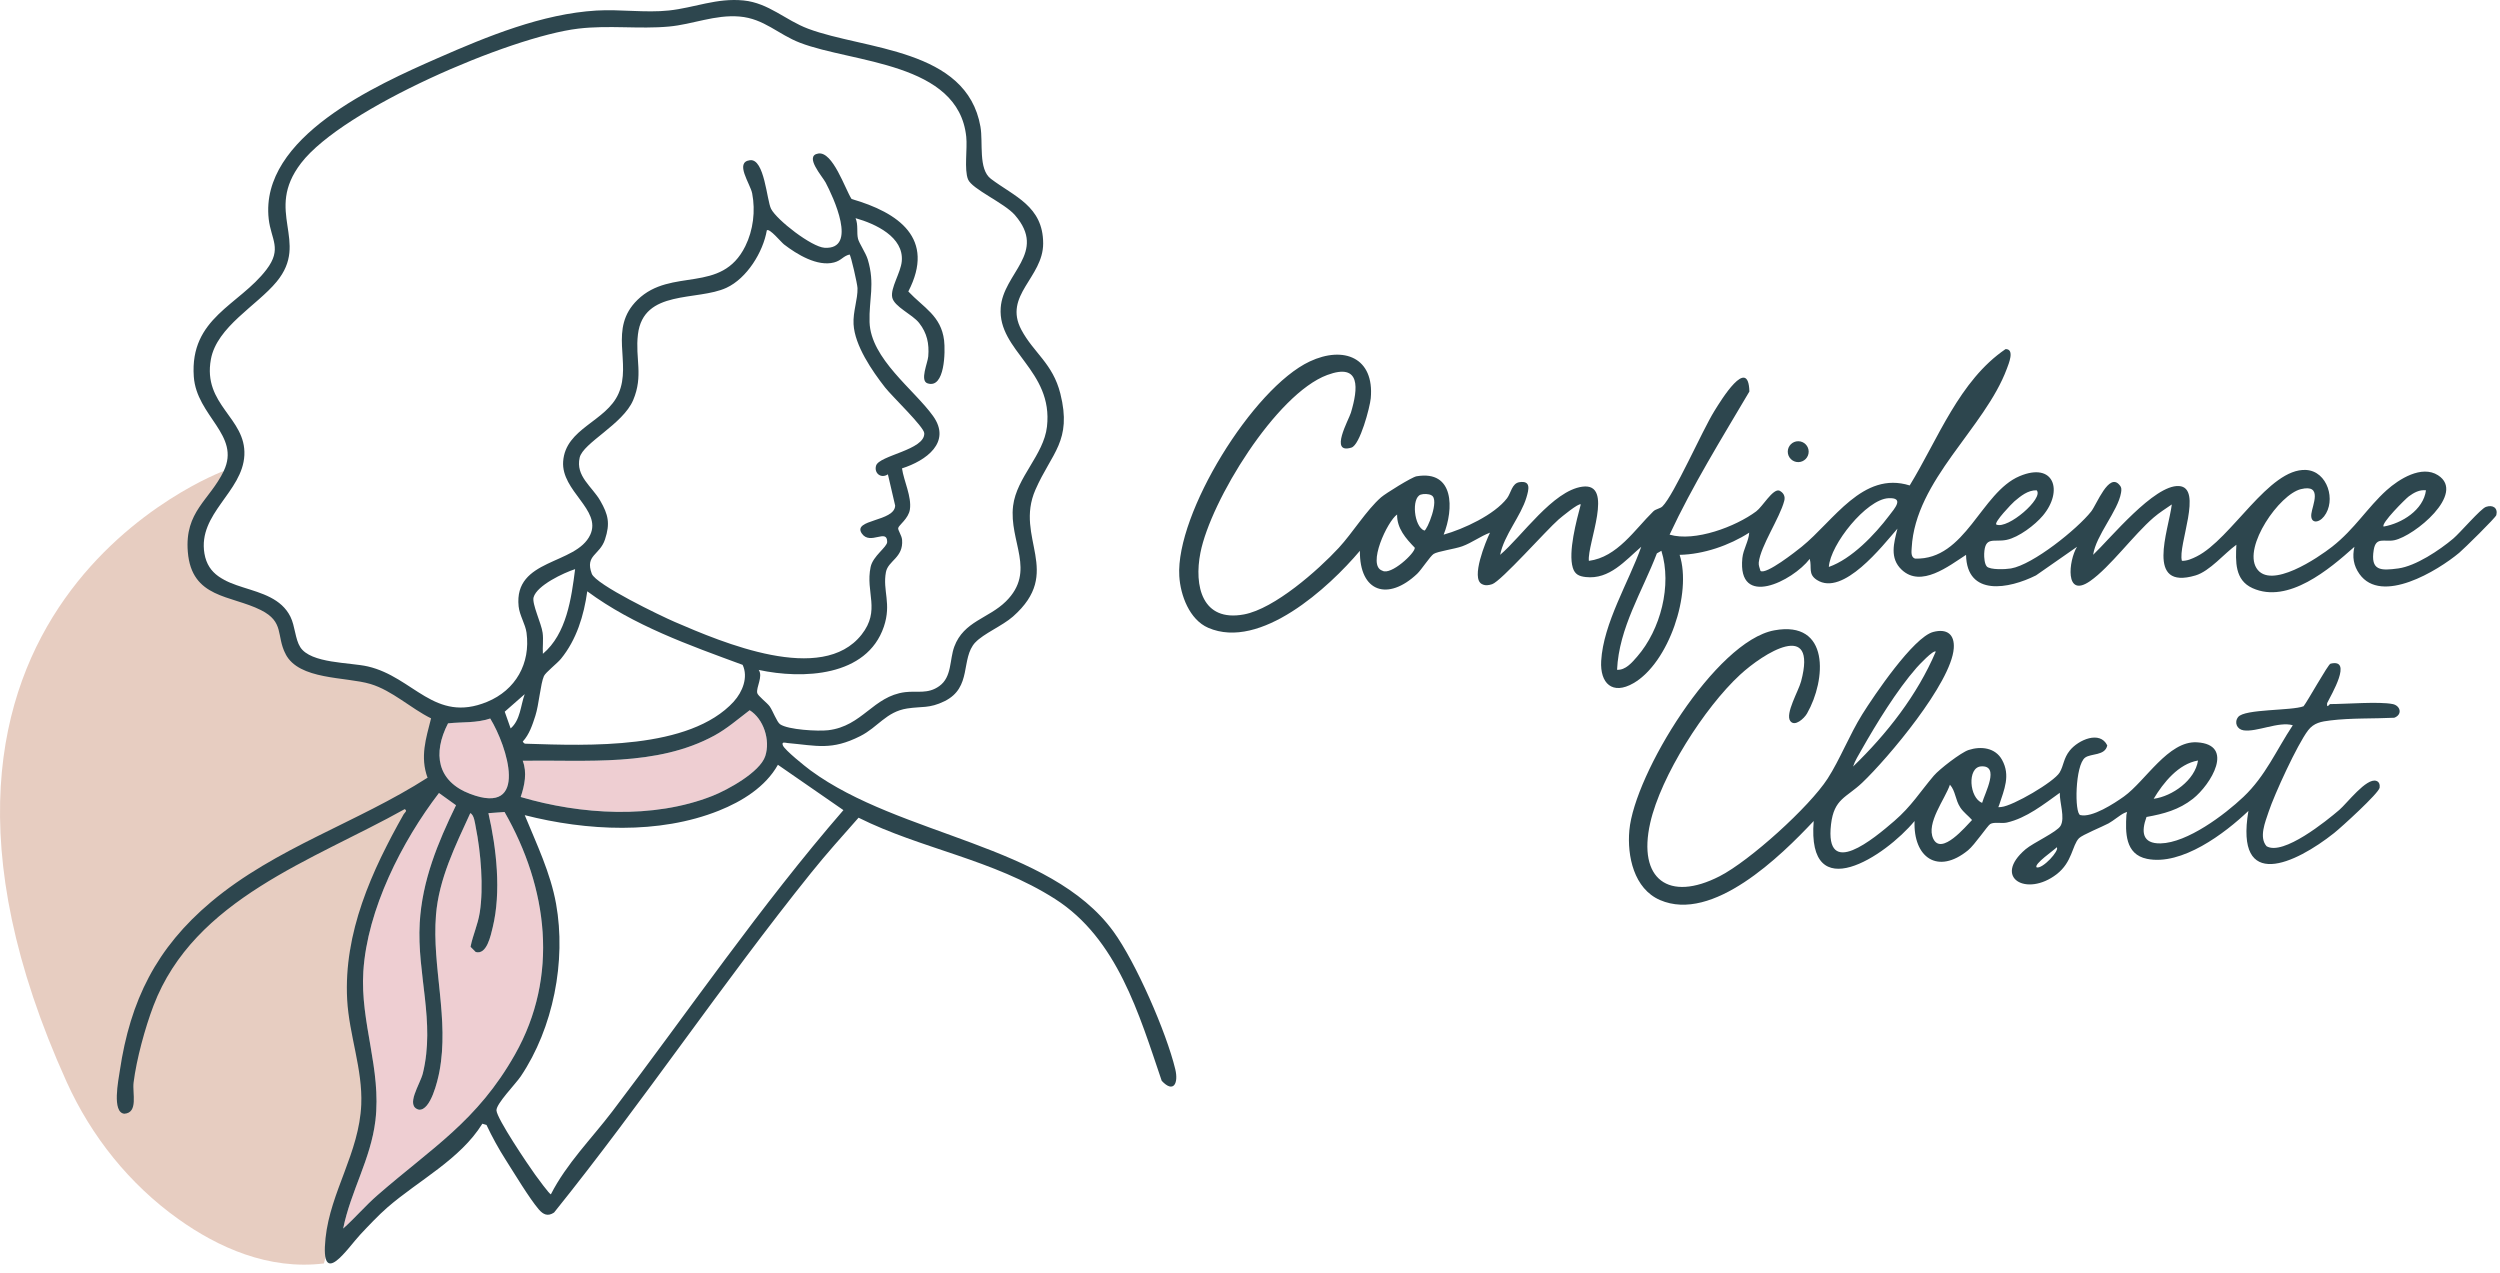 <?xml version="1.0" encoding="UTF-8"?> <svg xmlns="http://www.w3.org/2000/svg" width="222" height="113" viewBox="0 0 222 113" fill="none"><path d="M176.417 50.3C176.74 50.622 178.101 50.559 178.572 50.479C180.53 50.144 184.452 46.987 185.695 45.422C186.188 44.802 187.271 41.904 188.216 43.074C188.411 43.287 188.393 43.495 188.348 43.758C188.078 45.377 186.118 47.531 185.872 49.266C187.409 47.805 191.293 43.04 193.484 43.16C195.675 43.28 193.369 48.441 193.753 49.802C194.219 49.816 194.657 49.615 195.064 49.413C198.151 47.866 201.474 41.56 204.774 41.732C206.69 41.833 207.475 44.46 206.375 45.857C205.884 46.48 205.15 46.498 205.245 45.642C205.331 44.877 206.296 42.954 204.32 43.435C202.404 43.903 199.188 48.53 200.37 50.443C201.597 52.431 205.874 49.506 207.095 48.548C209.091 46.985 210.232 45.065 211.93 43.532C213.03 42.542 215.047 41.272 216.497 42.202C219.003 43.81 214.408 47.603 212.611 47.973C211.742 48.152 210.981 47.626 210.786 48.833C210.485 50.695 211.409 50.688 212.966 50.477C214.523 50.266 216.626 48.856 217.844 47.832C218.46 47.312 220.278 45.174 220.755 45.01C221.36 44.8 221.83 45.103 221.674 45.74C221.618 45.968 218.792 48.742 218.381 49.086C216.466 50.685 211.472 53.722 209.519 50.971C208.992 50.23 208.869 49.438 209.073 48.557C206.861 50.54 203.185 53.659 200.023 52.227C198.434 51.507 198.52 49.861 198.59 48.374C197.517 49.143 196.23 50.724 194.958 51.1C190.471 52.431 192.565 47.137 192.857 44.793C192.32 45.164 191.741 45.527 191.245 45.955C189.455 47.497 187.384 50.355 185.604 51.598C183.325 53.188 183.69 49.764 184.439 48.555L180.799 51.093C178.395 52.3 174.654 53.004 174.585 49.27C173.056 50.26 170.591 52.216 168.872 50.595C167.775 49.564 168.178 48.21 168.494 46.942C167.163 48.477 163.659 52.997 161.339 51.499C160.531 50.978 160.914 50.405 160.705 49.628C159.178 51.614 154.266 54.068 154.721 49.556C154.802 48.765 155.287 48.059 155.33 47.3C153.569 48.435 151.262 49.229 149.15 49.27C150.259 52.683 148.186 58.856 145.055 60.665C143.172 61.752 142.072 60.672 142.185 58.695C142.378 55.332 144.637 51.684 145.744 48.552C144.317 49.777 142.923 51.478 140.816 51.242C140.225 51.175 139.849 51.012 139.666 50.418C139.238 49.023 139.994 46.22 140.372 44.793C140.207 44.63 138.622 45.937 138.4 46.132C137.325 47.067 133.294 51.621 132.5 51.877C132.192 51.976 131.898 52.024 131.596 51.868C130.582 51.365 131.934 48.081 132.312 47.3C131.46 47.619 130.709 48.194 129.851 48.509C129.197 48.749 127.665 48.958 127.307 49.189C127.001 49.386 126.223 50.593 125.845 50.952C123.266 53.391 120.718 52.604 120.759 48.912C118.011 52.175 111.919 57.757 107.29 55.749C105.624 55.027 104.821 52.859 104.721 51.156C104.393 45.606 111.254 34.469 116.304 32.098C119.326 30.68 122.055 31.756 121.723 35.368C121.65 36.159 120.768 39.512 120.009 39.746C118.006 40.364 119.774 37.272 119.96 36.65C120.6 34.512 120.869 32.182 117.861 33.298C113.312 34.986 107.508 44.469 106.598 49.08C106.018 52.024 106.738 55.257 110.468 54.56C113.166 54.057 117.031 50.651 118.884 48.647C120.111 47.318 121.343 45.298 122.639 44.163C123.026 43.824 125.376 42.364 125.784 42.295C129.167 41.716 129.1 45.215 128.196 47.477C129.967 46.981 132.703 45.713 133.826 44.243C134.172 43.792 134.256 42.92 134.921 42.818C135.978 42.655 135.754 43.478 135.548 44.175C135.059 45.828 133.559 47.511 133.212 49.27C135.146 47.631 137.896 43.572 140.512 43.217C143.387 42.827 140.925 48.315 141.092 49.805C143.622 49.474 145.164 47.021 146.814 45.409C147.041 45.187 147.418 45.171 147.625 44.967C148.652 43.949 151.149 38.249 152.235 36.501C152.829 35.542 155.259 31.552 155.346 34.766C152.881 38.944 150.316 43.077 148.26 47.477C150.511 48.133 154.125 46.77 155.952 45.409C156.52 44.986 157.403 43.41 157.989 43.559C158.365 43.733 158.555 44.064 158.44 44.478C158.044 46.002 156.339 48.489 156.178 49.943C156.147 50.219 156.267 50.445 156.332 50.699C156.832 51.057 159.495 48.949 159.99 48.552C162.836 46.252 165.407 41.804 169.581 43.108C172.1 38.985 173.986 33.792 178.094 31C178.938 30.989 178.359 32.334 178.21 32.737C176.243 38.033 170.081 42.61 169.758 48.652C169.742 48.965 169.662 49.474 170.054 49.605C174.551 49.746 175.901 43.729 179.341 42.282C182.42 40.987 183.235 43.607 181.41 45.783C180.708 46.62 179.266 47.714 178.192 47.939C177.064 48.176 176.261 47.572 176.195 49.18C176.183 49.476 176.227 50.099 176.432 50.303L176.417 50.3ZM180.853 43.538C180.075 43.52 179.438 44.048 178.88 44.519C178.648 44.716 177.053 46.387 177.272 46.58C178.3 47.026 181.519 44.231 180.853 43.538ZM215.427 43.538C214.854 43.469 214.351 43.749 213.906 44.075C213.613 44.29 211.393 46.505 211.667 46.759C213.283 46.478 215.202 45.287 215.427 43.538ZM126.155 43.924C125.319 44.213 125.553 46.772 126.483 47.116C126.714 47.114 127.868 44.356 127.112 43.983C126.879 43.844 126.408 43.837 126.153 43.924H126.155ZM162.403 50.343C164.425 49.635 166.478 47.483 167.77 45.771C168.216 45.18 169.157 44.163 167.688 44.241C165.735 44.345 162.532 48.34 162.401 50.343H162.403ZM124.063 45.687C123.21 46.267 121.352 50.221 122.753 50.678C123.5 51.125 125.673 49.112 125.634 48.639C124.84 47.816 124.039 46.917 124.063 45.687ZM147.532 48.91L147.131 49.139C145.832 52.535 143.768 55.744 143.595 59.476C144.345 59.526 144.927 58.828 145.379 58.308C147.461 55.916 148.485 51.97 147.532 48.912V48.91Z" fill="#2D464E"></path><path d="M159.682 41.036C160.194 41.036 160.61 40.62 160.61 40.108C160.61 39.596 160.194 39.181 159.682 39.181C159.169 39.181 158.754 39.596 158.754 40.108C158.754 40.62 159.169 41.036 159.682 41.036Z" fill="#2D464E"></path><path d="M212.471 62.52C213.159 62.663 213.364 63.448 212.613 63.736C210.764 63.827 208.774 63.75 206.94 63.974C206.128 64.073 205.472 64.182 204.956 64.857C204.009 66.098 201.967 70.534 201.451 72.097C201.155 72.995 200.578 74.352 201.271 75.145C202.746 76.017 206.606 72.88 207.726 71.924C208.423 71.327 210.128 69.058 211.011 69.34C211.284 69.427 211.341 69.685 211.312 69.943C211.26 70.418 207.885 73.487 207.269 73.974C203.828 76.705 198.441 79.234 199.659 72.01C197.554 74.017 193.733 76.893 190.655 76.266C188.69 75.865 188.737 73.895 188.825 72.368C188.837 72.164 189.02 72.02 188.645 72.191C188.271 72.361 187.676 72.878 187.241 73.115C186.7 73.406 184.9 74.139 184.617 74.431C183.991 75.079 184.036 76.546 182.626 77.635C179.964 79.687 176.904 77.939 179.869 75.416C180.554 74.834 182.659 73.885 182.979 73.333C183.393 72.618 182.882 71.259 182.911 70.4C181.483 71.42 179.957 72.645 178.21 73.043C177.748 73.149 177.082 72.964 176.731 73.175C176.492 73.319 175.362 75.013 174.762 75.505C172.068 77.704 169.889 76.139 170.013 72.907C167.428 76.034 160.429 80.636 161.056 72.907C158.139 76.014 152.086 81.958 147.407 79.923C145.092 78.917 144.481 76.019 144.686 73.736C145.135 68.732 152.335 56.938 157.553 55.975C162.518 55.058 162.172 60.38 160.463 63.36C160.212 63.799 159.372 64.572 158.976 64.026C158.508 63.382 159.705 61.372 159.936 60.507C161.416 54.958 156.586 58.007 154.513 59.922C151.366 62.826 147.48 68.903 146.538 73.081C145.411 78.073 148.174 80.131 152.702 77.81C155.377 76.44 160.674 71.653 162.297 69.135C163.383 67.45 164.232 65.255 165.369 63.432C166.398 61.786 169.909 56.582 171.668 56.118C172.879 55.799 173.583 56.319 173.494 57.57C173.275 60.643 167.661 67.323 165.359 69.51C163.954 70.844 162.863 70.912 162.596 73.195C162.016 78.157 166.425 74.449 168.216 72.903C169.739 71.587 170.495 70.326 171.72 68.885C172.216 68.301 174.135 66.82 174.809 66.6C175.914 66.238 177.186 66.395 177.78 67.472C178.553 68.867 177.967 70.122 177.531 71.474C177.456 71.709 177.347 71.693 177.718 71.66C178.734 71.571 182.399 69.438 182.897 68.596C183.266 67.975 183.232 67.343 183.803 66.637C184.559 65.704 186.476 64.848 187.126 66.193C186.933 67.126 185.681 66.891 185.159 67.276C184.262 67.937 184.201 72.25 184.731 72.379C185.772 72.631 187.746 71.345 188.61 70.727C190.521 69.356 192.544 65.769 195.086 65.917C198.5 66.118 196.318 69.683 194.729 70.935C193.489 71.911 192.133 72.275 190.609 72.547C190.131 73.859 190.218 74.929 191.866 74.893C194.233 74.841 197.542 72.353 199.217 70.765C201.184 68.901 202.122 66.634 203.6 64.402C202.357 64.037 200.394 65.031 199.224 64.853C198.636 64.764 198.377 64.144 198.749 63.67C199.324 62.939 203.505 63.127 204.557 62.715C204.917 62.266 206.732 58.987 206.95 58.935C208.957 58.448 207.013 61.695 206.649 62.436C206.601 62.982 206.843 62.522 206.916 62.522C208.312 62.522 211.307 62.278 212.47 62.522L212.471 62.52ZM171.896 57.864C171.702 57.663 170.368 59.094 170.192 59.293C168.44 61.29 166.622 64.255 165.303 66.584C165.042 67.046 164.71 67.572 164.553 68.07C167.557 65.169 170.253 61.725 171.896 57.864ZM195.184 67.534C193.45 67.828 192.108 69.495 191.245 70.933C192.914 70.71 194.923 69.273 195.184 67.534ZM176.014 71.293C176.258 70.419 177.616 67.945 175.925 68.054C174.667 68.136 174.868 70.865 176.014 71.293ZM173.153 69.683C172.723 70.96 171.018 73.095 171.672 74.476C172.394 76.003 174.563 73.381 175.118 72.816C174.785 72.438 174.359 72.137 174.078 71.71C173.619 71.017 173.658 70.244 173.155 69.682L173.153 69.683ZM180.855 77.024C181.383 77.18 182.904 75.529 182.644 75.235C182.44 75.468 180.564 76.745 180.855 77.024Z" fill="#2D464E"></path><path d="M19.871 41.821C19.871 41.821 -13.125 53.987 5.921 96.081C8.114 100.925 11.501 105.156 15.829 108.247C19.355 110.767 23.844 112.798 28.762 112.196L30.474 106.055L33.337 99.515L31.988 92.331L31.084 84.381L34.258 75.275L37.966 69.061L38.28 63.79L36.743 61.643L25.356 58.072L24.57 54.301L19.325 51.131L18.321 50.329C17.356 49.555 17.032 48.228 17.533 47.098L19.873 41.824L19.871 41.821Z" fill="#E7CDC1"></path><path d="M46.235 70.773C51.565 72.349 58.001 72.752 63.252 70.681C64.614 70.144 67.485 68.575 67.955 67.145C68.424 65.714 67.804 63.833 66.57 63.067C65.543 63.846 64.578 64.693 63.438 65.316C58.315 68.11 52.059 67.467 46.416 67.553C46.821 68.597 46.585 69.748 46.237 70.773H46.235Z" fill="#EECED2"></path><path d="M43.532 63.803C42.262 64.224 41.087 64.091 39.784 64.234C38.412 66.896 38.79 69.379 41.76 70.502C47.032 72.496 45.039 66.256 43.532 63.803Z" fill="#EECED2"></path><path d="M40.494 71.505L38.98 70.418C35.693 74.707 32.608 80.767 32.264 86.265C31.977 90.839 33.887 94.925 33.335 99.513C32.923 102.937 31.148 105.758 30.473 109.096C31.524 108.159 32.45 107.065 33.514 106.139C38.348 101.924 42.371 99.578 45.73 93.638C49.662 86.682 48.654 78.838 44.804 72.105L43.371 72.209C44.091 75.338 44.517 79.213 43.752 82.349C43.579 83.059 43.231 84.816 42.244 84.539L41.784 84.077C41.993 83.015 42.43 82.132 42.604 81.023C42.955 78.778 42.696 75.669 42.242 73.425C42.178 73.103 42.099 72.34 41.76 72.209C40.446 75.087 38.973 78.025 38.715 81.254C38.346 85.871 39.908 90.493 39.018 95.167C38.869 95.95 38.247 98.638 37.199 98.541C35.949 98.215 37.309 96.294 37.549 95.31C38.667 90.728 37.011 86.5 37.271 81.96C37.486 78.189 38.873 74.84 40.494 71.507V71.505Z" fill="#EECED2"></path><path d="M86.605 57.046C85.276 58.488 86.363 61.05 83.861 62.273C82.521 62.929 81.854 62.712 80.559 62.913C78.689 63.203 77.976 64.568 76.387 65.368C73.829 66.657 72.542 66.215 69.925 65.981C69.759 65.966 69.365 65.819 69.524 66.203C69.698 66.616 71.5 68.061 71.975 68.411C79.934 74.261 93.226 74.974 98.869 82.714C100.854 85.436 103.577 91.668 104.365 94.95C104.665 96.199 104.208 97.107 103.16 95.975C101.157 90.079 99.211 83.357 93.694 79.831C88.176 76.305 81.79 75.388 76.24 72.612C74.823 74.215 73.377 75.825 72.037 77.494C64.142 87.316 57.104 97.848 49.202 107.672C48.647 108.047 48.242 107.857 47.846 107.397C47.004 106.415 45.664 104.178 44.906 102.993C44.279 102.01 43.695 100.951 43.201 99.895L42.833 99.786C40.865 102.955 37.181 104.811 34.408 107.214C33.624 107.894 32.712 108.861 31.99 109.632C30.912 110.779 28.42 114.59 28.907 109.952C29.342 105.821 31.902 102.368 32.08 98.083C32.21 94.938 30.999 91.894 30.829 88.77C30.507 82.827 33.011 77.32 35.849 72.302C35.924 72.17 36.216 71.998 35.935 71.851C27.828 76.389 17.245 79.807 13.628 89.308C12.881 91.272 12.119 94.06 11.861 96.138C11.745 97.076 12.293 98.817 11.043 98.899C9.923 98.801 10.516 95.918 10.638 95.094C11.568 88.822 13.895 84.168 18.742 80.094C24.482 75.271 31.718 73.065 37.964 69.061C37.293 67.191 37.823 65.601 38.278 63.79C36.476 62.9 34.828 61.317 32.898 60.739C30.7 60.08 26.546 60.406 25.355 58.072C24.516 56.428 25.27 55.23 23.164 54.174C20.496 52.834 17.019 53.146 16.679 49.016C16.381 45.408 18.615 44.439 19.869 41.822C21.395 38.638 17.456 36.955 17.209 33.445C16.842 28.218 21.24 27.116 23.66 23.941C25.079 22.081 24.068 21.278 23.862 19.45C23.044 12.174 33.457 7.537 38.898 5.148C43.262 3.232 48.156 1.223 52.957 0.937C55.067 0.811 57.313 1.153 59.401 0.931C61.645 0.693 63.652 -0.201 66.031 0.041C68.264 0.267 69.751 1.796 71.761 2.55C76.783 4.438 85.846 4.271 87.064 11.25C87.311 12.67 86.859 15.019 87.988 15.877C90.057 17.446 92.633 18.3 92.633 21.619C92.633 24.65 89.067 26.223 90.697 29.287C91.788 31.337 93.488 32.272 94.16 34.958C95.215 39.172 93.382 40.204 91.945 43.492C90.063 47.8 94.457 50.78 89.951 54.75C89.015 55.576 87.325 56.271 86.609 57.05L86.605 57.046ZM67.376 59.494C67.772 60.069 67.141 61.025 67.24 61.532C67.29 61.792 68.112 62.395 68.349 62.728C68.625 63.119 68.985 64.115 69.271 64.313C69.981 64.809 72.65 64.949 73.537 64.845C76.589 64.487 77.524 61.826 80.366 61.464C81.439 61.328 82.385 61.661 83.409 60.925C84.543 60.112 84.31 58.59 84.742 57.422C85.581 55.162 87.793 54.919 89.323 53.406C92.053 50.707 89.572 48.089 89.964 44.915C90.276 42.388 92.682 40.402 92.97 37.892C93.547 32.879 88.599 31.167 88.862 27.337C89.076 24.233 93.029 22.459 90.127 19.102C89.188 18.017 86.311 16.799 85.96 15.926C85.609 15.052 85.914 13.214 85.803 12.143C85.111 5.512 75.712 5.598 71.041 3.798C69.094 3.048 67.849 1.651 65.669 1.468C63.489 1.286 61.523 2.163 59.401 2.358C56.764 2.602 54.073 2.217 51.343 2.543C45.297 3.263 30.458 9.636 26.739 14.48C23.404 18.823 27.553 21.396 24.563 25.019C22.812 27.141 19.26 29.011 18.728 31.901C17.979 35.965 21.859 37.091 21.7 40.42C21.544 43.688 17.56 45.603 18.153 49.149C18.789 52.956 24.17 51.505 25.79 54.765C26.205 55.601 26.207 56.758 26.666 57.471C27.603 58.928 31.062 58.81 32.66 59.179C36.734 60.123 38.581 64.249 43.253 62.325C45.797 61.278 47.12 58.916 46.757 56.188C46.655 55.425 46.139 54.655 46.054 53.846C45.61 49.573 51.167 50.186 52.414 47.489C53.441 45.27 49.822 43.611 50.008 40.977C50.216 38.021 53.824 37.451 54.924 34.953C56.135 32.202 53.971 29.192 56.618 26.619C59.623 23.701 64.064 26.162 66.186 21.857C66.887 20.435 67.093 18.737 66.794 17.177C66.629 16.316 65.203 14.398 66.599 14.226C67.894 14.067 68.087 17.802 68.471 18.546C68.985 19.543 72.07 21.932 73.22 22.002C76.21 22.183 73.976 17.464 73.316 16.209C73.039 15.682 71.376 13.839 72.664 13.633C73.952 13.427 75.036 16.764 75.618 17.67C79.798 18.879 83.096 21.169 80.659 25.884C82.016 27.324 83.57 28.039 83.836 30.227C83.95 31.174 83.918 34.566 82.358 34.038C81.668 33.803 82.383 32.224 82.429 31.649C82.521 30.515 82.325 29.581 81.62 28.681C81.005 27.899 79.397 27.24 79.228 26.404C79.06 25.567 79.984 24.222 80.077 23.2C80.274 21.037 77.729 19.869 75.973 19.373C76.229 19.964 76.054 20.657 76.193 21.21C76.294 21.608 76.879 22.455 77.055 23.035C77.718 25.227 77.154 26.574 77.216 28.601C77.318 31.858 81.184 34.605 82.854 36.939C84.523 39.272 82.234 40.913 80.097 41.592C80.262 42.729 80.966 44.091 80.799 45.238C80.681 46.051 79.808 46.634 79.76 46.889C79.722 47.082 80.074 47.539 80.106 47.938C80.233 49.534 78.861 49.777 78.669 50.811C78.363 52.451 79.181 53.593 78.488 55.644C76.978 60.114 71.265 60.327 67.374 59.489L67.376 59.494ZM75.434 22.602C74.857 22.745 74.73 23.128 74.069 23.304C72.584 23.698 70.764 22.586 69.619 21.703C69.356 21.5 68.334 20.24 68.094 20.453C67.763 22.39 66.323 24.715 64.51 25.555C61.914 26.76 57.133 25.659 56.649 29.695C56.391 31.846 57.152 33.343 56.223 35.537C55.316 37.675 51.771 39.331 51.474 40.637C51.097 42.288 52.572 43.196 53.303 44.464C54.017 45.707 54.193 46.48 53.724 47.901C53.254 49.321 51.934 49.278 52.55 50.947C52.908 51.916 58.691 54.698 59.913 55.225C64.132 57.043 72.989 60.837 76.51 56.353C78.218 54.181 76.833 52.621 77.311 50.349C77.517 49.365 78.78 48.583 78.782 48.123C78.784 46.883 77.27 48.452 76.53 47.376C75.656 46.102 79.445 46.339 79.491 44.899L78.845 42.12C78.237 42.533 77.6 42.018 77.795 41.352C78.064 40.431 82.152 39.962 82.075 38.467C82.046 37.897 79.207 35.191 78.594 34.405C77.444 32.933 75.898 30.687 75.796 28.785C75.735 27.668 76.174 26.588 76.147 25.583C76.138 25.245 75.565 22.691 75.441 22.6L75.434 22.602ZM51.072 50.538C50.062 50.864 47.681 51.976 47.382 53.04C47.221 53.615 48.077 55.361 48.186 56.197C48.267 56.808 48.17 57.446 48.208 58.058C50.311 56.29 50.743 53.124 51.07 50.538H51.072ZM65.162 62.293C65.934 61.448 66.462 60.133 65.946 59.039C61.172 57.279 56.271 55.554 52.149 52.508C51.853 54.65 51.198 56.804 49.813 58.502C49.481 58.909 48.446 59.711 48.301 60.035C47.995 60.719 47.862 62.567 47.538 63.57C47.278 64.372 47.006 65.216 46.42 65.852C46.563 66.065 46.588 66.038 46.798 66.045C52.147 66.213 61.224 66.604 65.164 62.297L65.162 62.293ZM45.343 64.686C46.216 63.932 46.226 62.65 46.594 61.641L44.82 63.198L45.345 64.686H45.343ZM46.235 70.773C51.565 72.349 58.001 72.752 63.252 70.681C64.614 70.144 67.485 68.575 67.955 67.144C68.424 65.714 67.804 63.833 66.57 63.067C65.543 63.846 64.578 64.693 63.438 65.316C58.315 68.11 52.059 67.467 46.416 67.553C46.821 68.597 46.585 69.748 46.237 70.773H46.235ZM43.532 63.803C42.262 64.224 41.087 64.091 39.784 64.234C38.412 66.896 38.79 69.379 41.76 70.502C47.032 72.496 45.039 66.256 43.532 63.803ZM48.921 106.052C50.314 103.315 52.529 101.118 54.372 98.695C61.176 89.752 67.528 80.438 74.896 71.939L69.078 67.913C67.978 69.879 65.896 71.163 63.842 71.985C58.503 74.121 52.077 73.783 46.597 72.386C47.649 74.947 48.883 77.503 49.379 80.259C50.291 85.33 49.129 91.29 46.242 95.581C45.795 96.247 44.055 98.016 44.086 98.604C44.125 99.345 46.907 103.462 47.525 104.316C47.665 104.508 48.828 106.114 48.922 106.05L48.921 106.052ZM40.494 71.505L38.98 70.418C35.693 74.707 32.608 80.767 32.264 86.265C31.977 90.839 33.887 94.925 33.335 99.513C32.923 102.937 31.148 105.758 30.473 109.096C31.524 108.159 32.45 107.065 33.514 106.139C38.348 101.924 42.371 99.578 45.73 93.638C49.662 86.682 48.654 78.838 44.804 72.105L43.371 72.209C44.091 75.338 44.517 79.213 43.752 82.349C43.579 83.059 43.231 84.816 42.244 84.539L41.784 84.077C41.993 83.015 42.43 82.132 42.604 81.023C42.955 78.778 42.696 75.669 42.242 73.425C42.178 73.103 42.099 72.34 41.76 72.209C40.446 75.087 38.973 78.025 38.715 81.254C38.346 85.871 39.908 90.493 39.018 95.167C38.869 95.95 38.247 98.638 37.199 98.541C35.949 98.215 37.309 96.294 37.549 95.31C38.667 90.728 37.011 86.5 37.271 81.96C37.486 78.189 38.873 74.84 40.494 71.507V71.505Z" fill="#2D464E"></path></svg> 